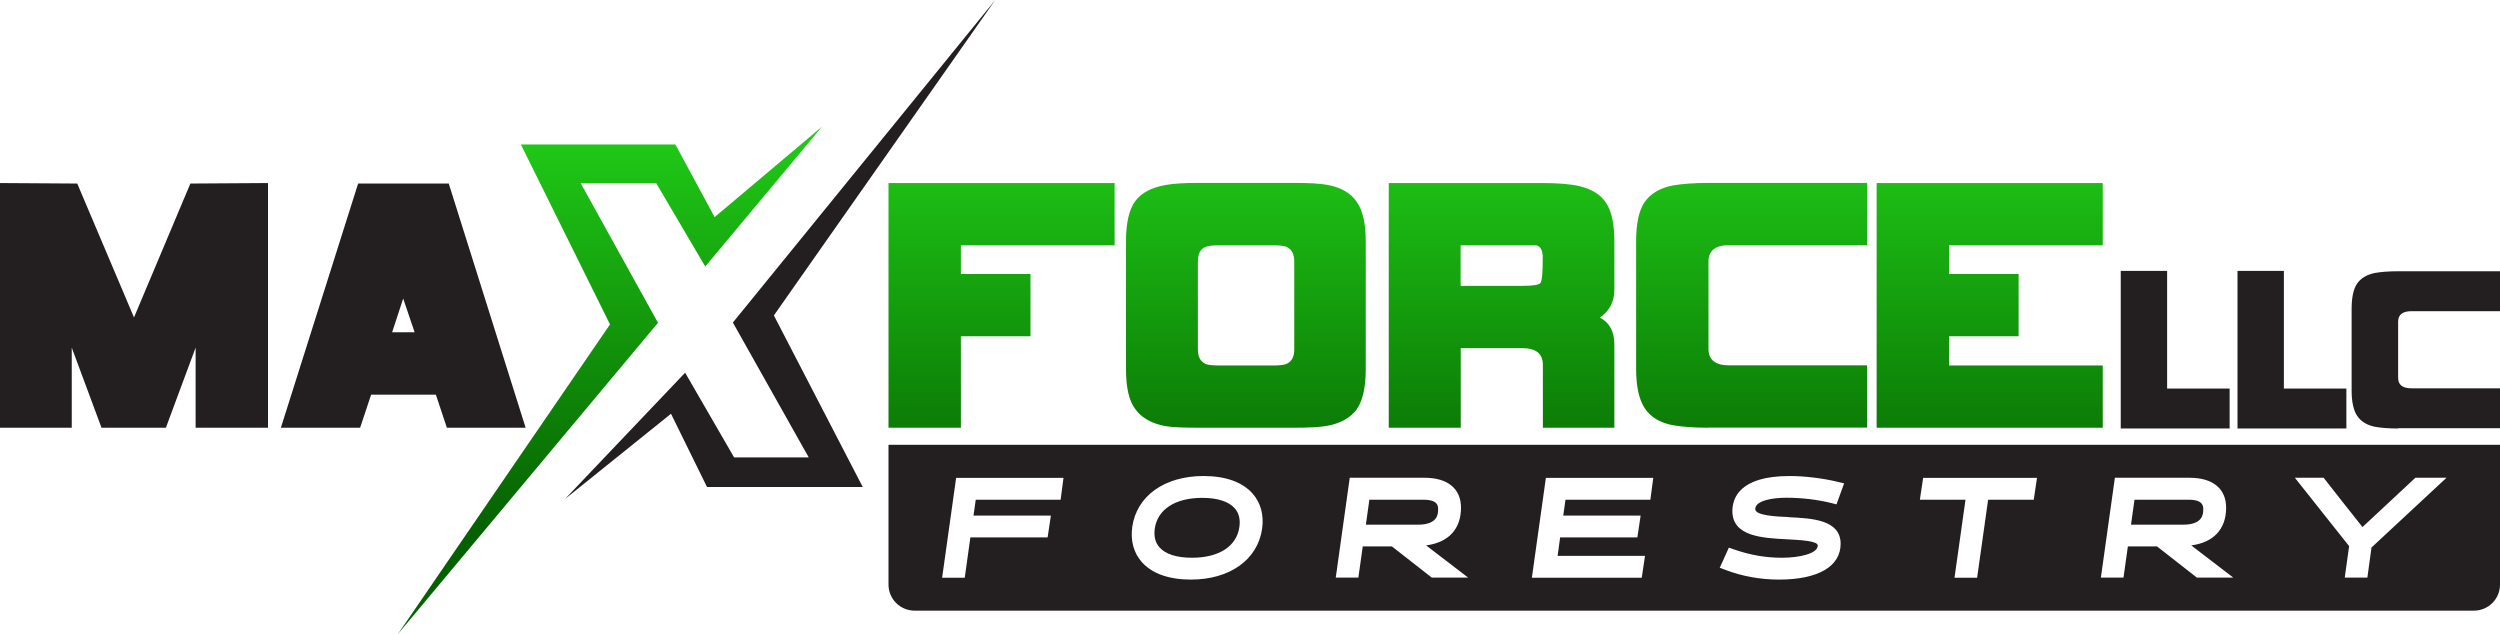 <svg width="686" height="174" viewBox="0 0 686 174" fill="none" xmlns="http://www.w3.org/2000/svg">
<g clip-path="url(#clip0_6331_2)">
<path d="M53.679 117.37V95.388L45.516 117.37H27.852L19.688 95.388V117.37H0V50.228L21.197 50.365L36.77 87.103L52.239 50.365L73.539 50.228V117.37H53.679Z" fill="#231F20"/>
<path d="M122.623 117.37L119.604 108.296H101.837L98.819 117.37H77.072L98.27 50.365H123.137L144.232 117.37H122.623ZM110.618 81.967L107.599 91.177H113.773L110.652 81.967H110.618Z" fill="#231F20"/>
<path d="M305.853 67.313H263.664V75.188H282.769V92.273H263.664V117.37H243.804V50.228H305.853V67.313ZM372.395 112.2C370.714 114.493 368.005 116.137 364.335 116.822C362.139 117.233 359.018 117.37 354.936 117.37H328.731C324.65 117.37 321.734 117.233 319.95 116.959C316.075 116.274 313.262 114.665 311.581 112.336C309.798 110.042 308.974 106.379 308.974 101.346V66.217C308.974 61.184 309.798 57.555 311.478 55.227C313.159 52.933 315.972 51.426 319.95 50.741C322.249 50.331 325.164 50.194 328.731 50.194H354.936C359.018 50.194 362.139 50.331 364.335 50.741C368.005 51.426 370.714 53.035 372.258 55.364C373.939 57.658 374.762 61.321 374.762 66.217V101.346C374.762 106.242 373.939 109.871 372.361 112.2H372.395ZM355.142 71.798C355.142 69.778 354.525 68.545 353.256 67.861C352.535 67.45 351.163 67.313 349.38 67.313H334.459C332.676 67.313 331.441 67.45 330.583 67.861C329.314 68.409 328.697 69.778 328.697 71.798V95.799C328.697 97.819 329.314 99.052 330.583 99.737C331.304 100.148 332.573 100.285 334.459 100.285H349.38C351.163 100.285 352.501 100.148 353.256 99.737C354.525 99.052 355.142 97.819 355.142 95.799V71.798ZM423.365 117.37V100.148C423.365 97.032 421.478 95.525 417.637 95.525H400.83V117.37H381.073V50.228H423.159C427.447 50.228 430.877 50.502 433.278 51.05C436.845 51.871 439.349 53.48 440.789 55.809C442.264 58.103 442.985 61.629 442.985 66.251V79.536C442.985 82.789 441.613 85.356 439.006 87.137C441.613 88.507 442.985 90.937 442.985 94.464V117.37H423.365ZM421.581 67.313H400.796V78.44H417.603C420.621 78.44 422.405 78.166 422.713 77.619C423.125 77.071 423.331 74.777 423.331 70.703C423.331 68.682 422.713 67.587 421.547 67.313H421.581ZM468.778 117.37C464.696 117.37 461.472 117.096 459.071 116.685C455.401 116 452.897 114.391 451.354 112.063C449.776 109.769 448.953 106.105 448.953 101.346V66.217C448.953 61.458 449.673 57.829 451.251 55.501C452.829 53.207 455.435 51.563 459.071 50.878C461.472 50.468 464.696 50.194 468.778 50.194H512.339V67.279H474.438C470.665 67.279 468.812 68.785 468.812 71.764V95.765C468.812 98.744 470.699 100.25 474.438 100.25H512.339V117.335H468.778V117.37ZM576.995 67.313H534.806V75.188H553.911V92.273H534.806V100.285H576.995V117.37H514.946V50.228H576.995V67.313Z" fill="url(#paint0_linear_6331_2)"/>
<path d="M611.843 117.575H581.934V74.332H594.659V106.619H611.809V117.575H611.843Z" fill="#231F20"/>
<path d="M643.845 117.575H613.97V74.332H626.695V106.619H643.845V117.575Z" fill="#231F20"/>
<path d="M658.045 117.575C655.439 117.575 653.346 117.404 651.803 117.13C649.47 116.685 647.858 115.658 646.829 114.151C645.835 112.679 645.286 110.316 645.286 107.269V84.74C645.286 81.693 645.766 79.331 646.761 77.858C647.755 76.386 649.436 75.325 651.803 74.88C653.346 74.606 655.439 74.434 658.045 74.434H686V85.391H661.681C659.28 85.391 658.045 86.349 658.045 88.267V103.674C658.045 105.591 659.246 106.55 661.681 106.55H686V117.506H658.045V117.575Z" fill="#231F20"/>
<path d="M180.041 50.228L193.52 73.133L225.591 34.718L196.093 59.575L185.323 39.648H142.928L167.384 89.02L109.177 174L180.555 88.575L159.323 50.228H179.972H180.041Z" fill="url(#paint1_linear_6331_2)"/>
<path d="M155.139 136.817L187.998 102.27L201.444 125.518H221.921L201.101 88.507L273.096 0L212.351 86.555L236.738 133.633H194.001L184.122 113.535L155.173 136.817H155.139Z" fill="#231F20"/>
<path d="M604.572 139.761C604.572 138.906 604.572 137.125 600.559 137.125H585.707L584.746 143.973H599.015C604.572 143.973 604.572 140.926 604.572 139.761Z" fill="#231F20"/>
<path d="M329.898 136.612C322.489 136.612 317.618 139.762 316.864 145.068C316.589 147.123 317.001 148.869 318.133 150.17C319.779 152.053 322.866 153.046 327.085 153.046C334.494 153.046 339.364 149.896 340.085 144.589C340.393 142.501 339.947 140.789 338.816 139.488C337.169 137.604 334.082 136.612 329.863 136.612H329.898Z" fill="#231F20"/>
<path d="M243.804 122.06V160.407C243.804 164.379 247.029 167.563 250.973 167.563H678.831C682.81 167.563 686 164.345 686 160.407V122.06H243.804ZM291.036 137.125H267.746L267.128 141.473H288.36L287.468 147.465H266.271L264.727 158.524H258.519L262.361 131.133H291.824L291.036 137.125ZM346.327 145.068C345.127 153.56 337.478 159.038 326.776 159.038C320.705 159.038 316.04 157.36 313.262 154.176C311.067 151.642 310.175 148.355 310.689 144.589C311.89 136.098 319.539 130.62 330.24 130.62C336.312 130.62 340.976 132.297 343.755 135.482C345.95 138.015 346.842 141.302 346.327 145.068ZM392.872 158.49L381.931 149.93H373.939L372.738 158.49H366.53L370.371 131.099H390.883C397.228 131.099 400.898 134.078 400.898 139.316C400.898 145.205 397.434 148.869 391.329 149.656L402.854 158.49H392.872ZM452.863 137.125H429.573L428.956 141.473H450.188L449.296 147.465H428.098L427.412 152.532H451.388L450.496 158.524H420.347L424.188 131.133H453.652L452.863 137.125ZM490.833 141.919C497.179 142.227 505.068 142.603 505.068 149.211C505.068 155.443 498.894 159.038 488.158 159.038C483.15 159.038 478.108 158.148 473.614 156.436L471.899 155.785L474.403 150.273L475.878 150.786C480.337 152.327 484.522 153.046 488.981 153.046C493.851 153.046 498.791 151.882 498.791 149.691C498.791 148.424 494.057 148.184 490.284 147.979C483.561 147.636 475.364 147.191 475.364 140.241C475.364 136.646 477.387 130.62 491.039 130.62C495.189 130.62 500.231 131.236 504.176 132.195L506.028 132.64L503.936 138.392L502.426 138.015C498.722 137.091 494.297 136.577 490.25 136.577C486.203 136.577 481.641 137.399 481.641 139.693C481.641 141.473 487.403 141.747 490.867 141.884L490.833 141.919ZM558.061 137.125H545.542L542.523 158.524H536.315L539.333 137.125H526.814L527.706 131.133H558.953L558.061 137.125ZM602.823 158.49L591.881 149.93H583.889L582.688 158.49H576.48L580.322 131.099H600.833C607.179 131.099 610.849 134.078 610.849 139.316C610.849 145.205 607.384 148.869 601.279 149.656L612.804 158.49H602.823ZM650.74 150.238L649.608 158.49H643.399L644.6 149.862L629.714 131.099H637.603L642.816 137.741L648.27 144.623L662.779 131.099H671.32L650.774 150.204L650.74 150.238Z" fill="#231F20"/>
<path d="M394.622 139.761C394.622 138.906 394.622 137.125 390.608 137.125H375.757L374.796 143.973H389.065C394.622 143.973 394.622 140.926 394.622 139.761Z" fill="#231F20"/>
</g>
<defs>
<linearGradient id="paint0_linear_6331_2" x1="410.4" y1="32.184" x2="410.4" y2="145.103" gradientUnits="userSpaceOnUse">
<stop stop-color="#21CF18"/>
<stop offset="1" stop-color="#056100"/>
</linearGradient>
<linearGradient id="paint1_linear_6331_2" x1="167.384" y1="32.184" x2="167.384" y2="145.103" gradientUnits="userSpaceOnUse">
<stop stop-color="#21CF18"/>
<stop offset="1" stop-color="#056100"/>
</linearGradient>
<clipPath id="clip0_6331_2">
<rect width="686" height="174" fill="white"/>
</clipPath>
</defs>
</svg>
